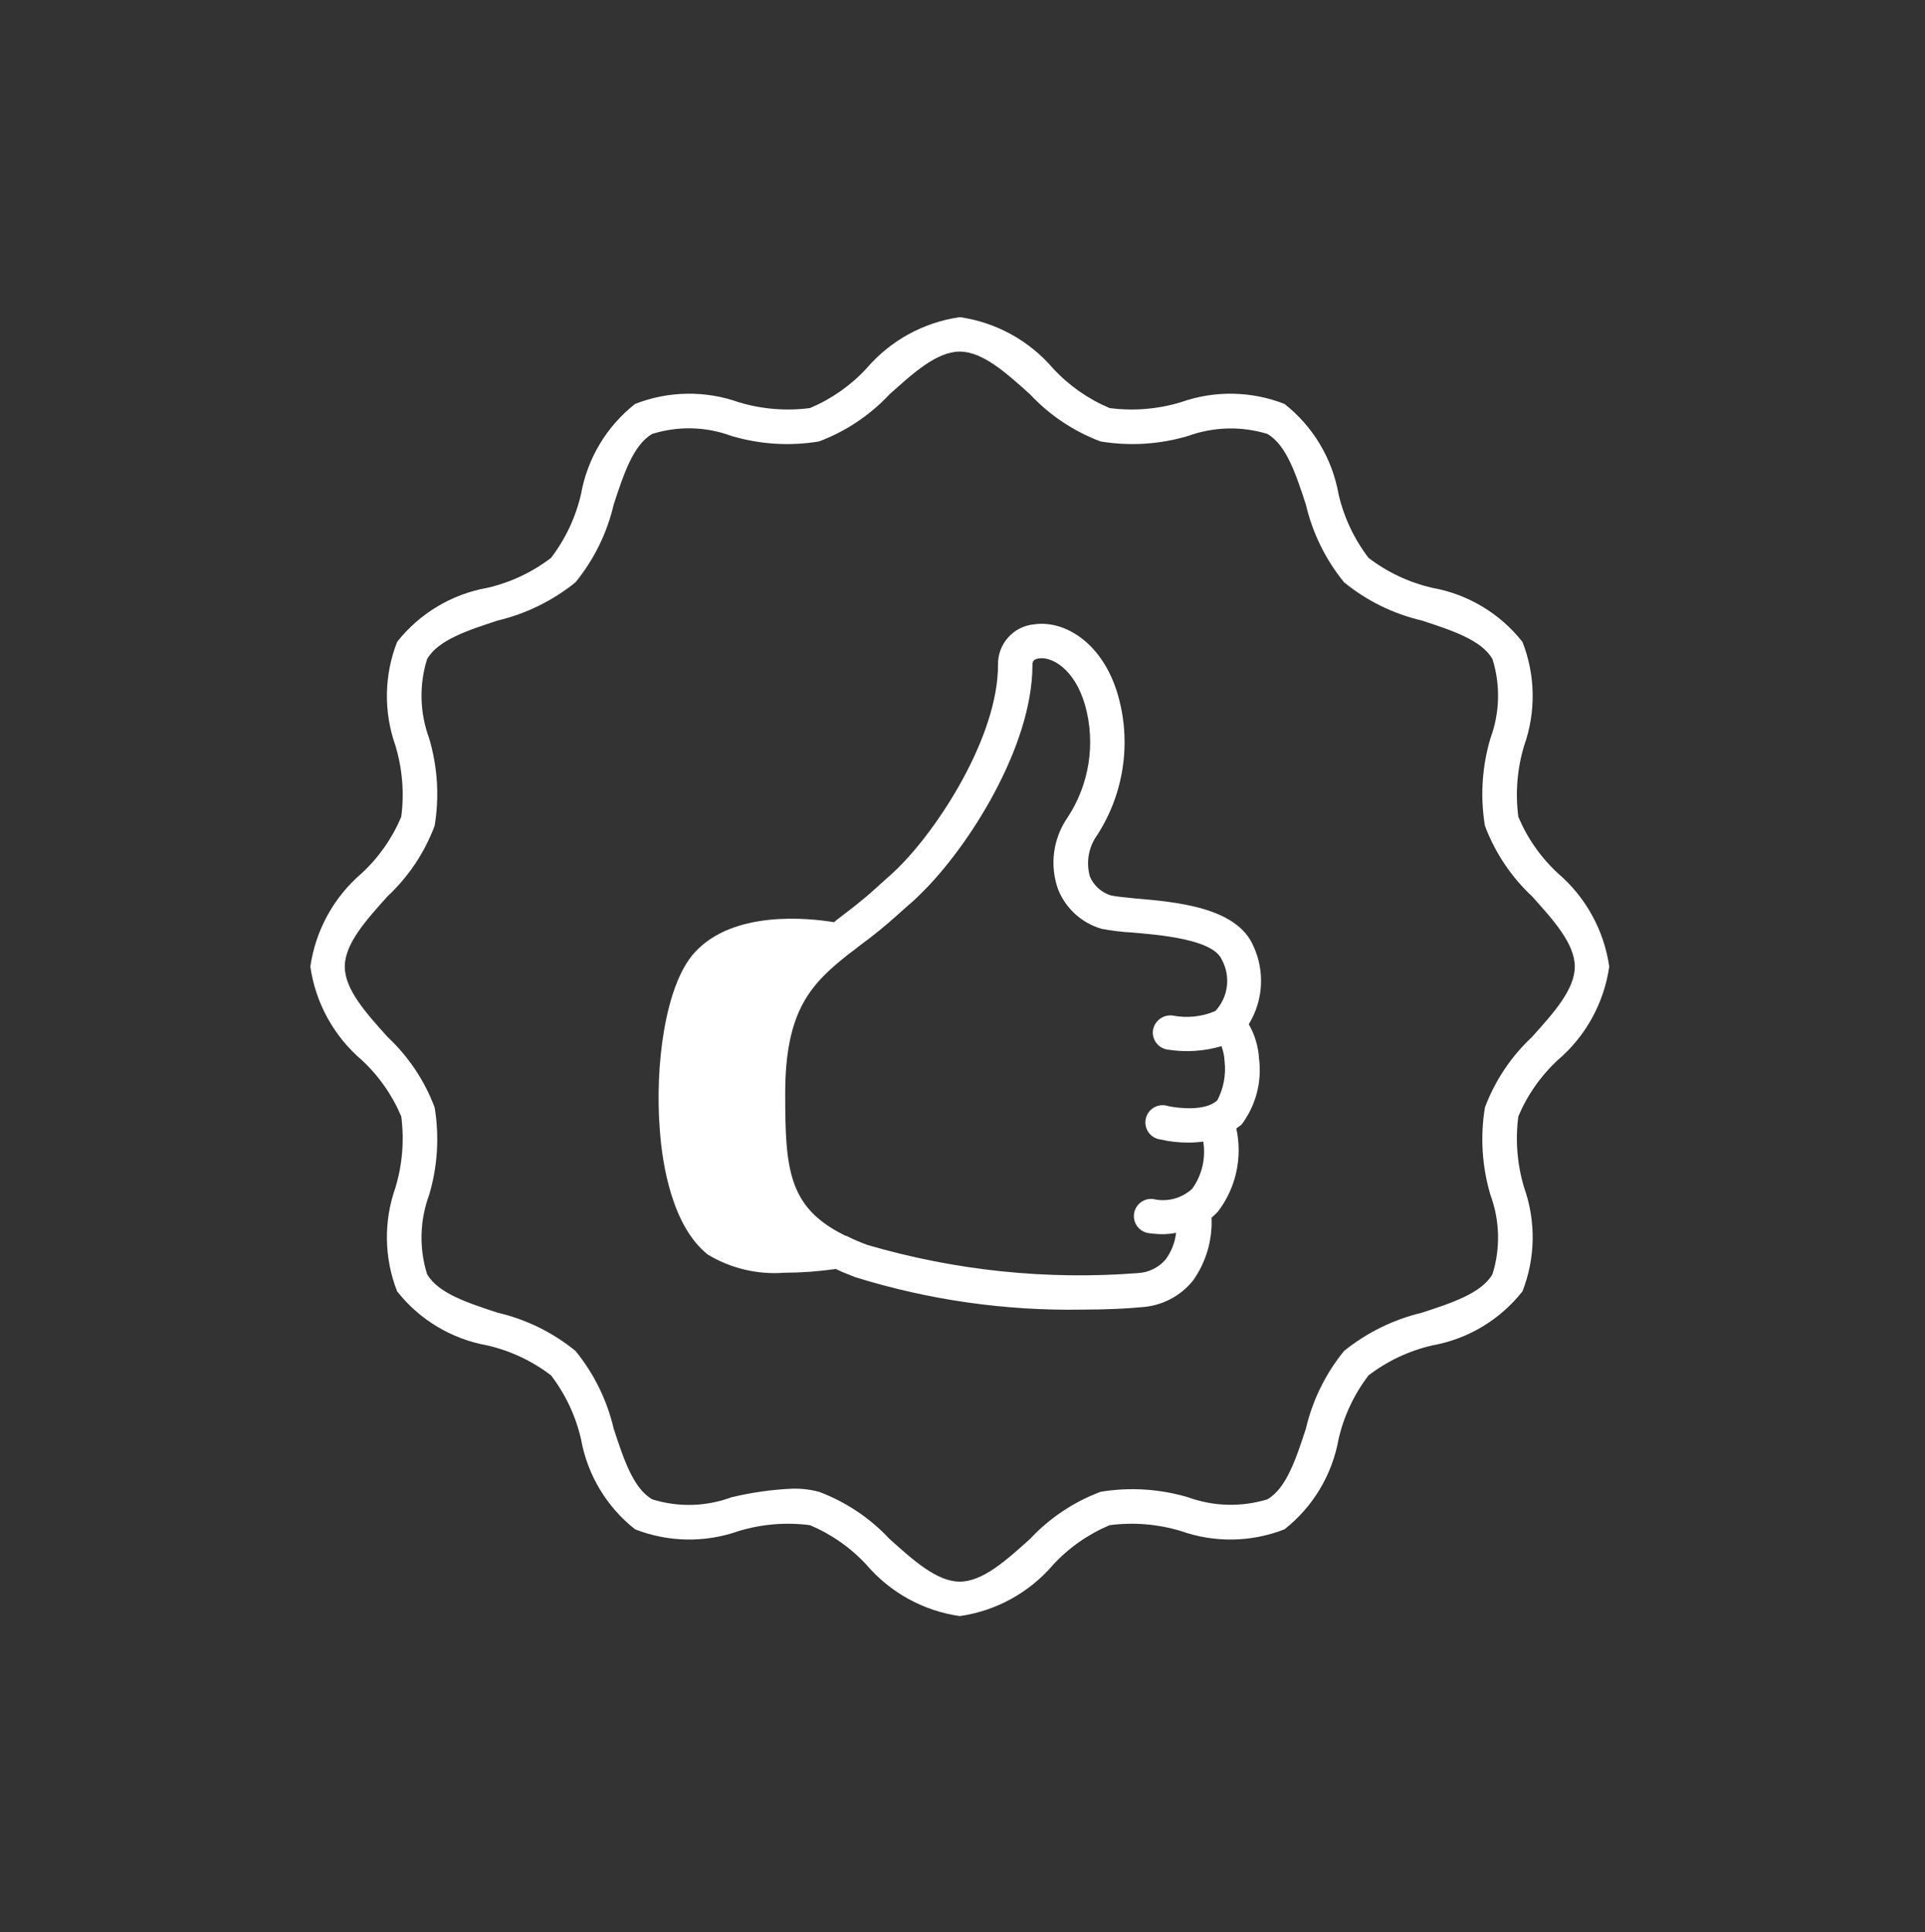<svg width="271" height="272" viewBox="0 0 271 272" fill="none" xmlns="http://www.w3.org/2000/svg">
<rect x="0" y="0" width="271" height="272" fill="#333333" stroke="none"/>
<path d="M175.792 144.172L175.84 144.123C177.843 140.815 178.08 136.732 176.47 133.216C174.143 127.689 165.514 126.962 159.794 126.478C158.388 126.332 156.934 126.188 156.351 126.042H156.353C155.051 125.628 153.991 124.675 153.444 123.423C152.862 121.416 153.237 119.252 154.462 117.558C158.21 111.755 159.287 104.623 157.419 97.973C155.335 90.555 149.906 87.258 145.592 87.89H145.59C142.655 88.162 140.432 90.662 140.5 93.61C140.5 103.693 132.064 116.686 126.345 122.26C125.811 122.794 125.23 123.326 124.551 123.907L123.097 125.215C121.401 126.767 119.654 128.075 118.007 129.336V129.338C117.8 129.484 117.607 129.646 117.426 129.822C113.887 129.241 103.27 128.077 97.792 134.088C93.622 138.644 92.168 150.134 92.895 159.102C93.234 163.95 94.64 172.627 99.633 176.602L99.635 176.604C102.866 178.558 106.629 179.457 110.396 179.171C112.829 179.162 115.259 178.983 117.667 178.639C118.541 179.076 119.461 179.415 120.43 179.803C130.769 183.013 141.553 184.551 152.378 184.359C155.772 184.359 158.681 184.213 160.667 184.02C163.508 183.856 166.149 182.501 167.939 180.287C169.781 177.708 170.703 174.583 170.557 171.416C170.887 171.15 171.193 170.858 171.477 170.543C174.005 167.214 174.944 162.943 174.047 158.86C174.289 158.666 174.532 158.52 174.774 158.326V158.327C176.783 155.667 177.671 152.325 177.246 149.019C177.145 147.313 176.647 145.652 175.792 144.172L175.792 144.172ZM164.399 147.759C166.925 148.16 169.509 147.995 171.963 147.274C172.216 147.959 172.364 148.678 172.398 149.407C172.614 151.294 172.26 153.202 171.38 154.885C169.733 156.485 165.756 156 164.447 155.709C163.798 155.489 163.084 155.555 162.485 155.89C161.886 156.226 161.458 156.8 161.307 157.469C161.154 158.139 161.294 158.84 161.69 159.402C162.084 159.964 162.699 160.33 163.381 160.412C164.684 160.712 166.019 160.858 167.356 160.848C168.038 160.847 168.718 160.798 169.393 160.702C169.776 163.035 169.218 165.424 167.841 167.344C166.368 168.704 164.318 169.249 162.363 168.798C161.039 168.626 159.825 169.558 159.649 170.882C159.477 172.207 160.409 173.421 161.733 173.598C162.423 173.692 163.119 173.741 163.817 173.742C164.403 173.729 164.988 173.664 165.562 173.549V173.598C165.405 174.93 164.903 176.2 164.108 177.282C163.126 178.446 161.702 179.147 160.182 179.22C147.344 180.214 134.434 178.867 122.079 175.245C121.085 174.882 120.115 174.461 119.17 173.986C119.03 173.966 118.899 173.918 118.782 173.84C110.93 169.913 110.541 164.484 110.541 153.916C110.541 142.184 114.226 138.452 119.509 134.282C119.995 133.943 120.478 133.555 120.964 133.167C122.848 131.791 124.659 130.319 126.393 128.756L127.75 127.543C128.446 126.967 129.11 126.352 129.738 125.703C136.234 119.351 145.348 105.196 145.348 93.61C145.348 93.32 145.348 92.786 146.268 92.69C147.964 92.399 151.261 94.047 152.764 99.283V99.281C154.265 104.659 153.363 110.422 150.292 115.086C148.227 118.064 147.739 121.861 148.983 125.266C150.066 127.918 152.296 129.934 155.043 130.744C156.482 131.023 157.942 131.202 159.406 131.277C163.381 131.616 170.798 132.246 172.009 135.106L172.011 135.107C172.629 136.245 172.878 137.547 172.722 138.834C172.566 140.12 172.011 141.325 171.138 142.282L171.089 142.33C169.195 143.14 167.099 143.359 165.078 142.96C163.744 142.794 162.522 143.718 162.314 145.044C162.142 146.369 163.075 147.583 164.398 147.76L164.399 147.759ZM175.792 144.172L175.84 144.123C177.843 140.815 178.08 136.732 176.47 133.216C174.143 127.689 165.514 126.962 159.794 126.478C158.388 126.332 156.934 126.188 156.351 126.042H156.353C155.051 125.628 153.991 124.675 153.444 123.423C152.862 121.416 153.237 119.252 154.462 117.558C158.21 111.755 159.287 104.623 157.419 97.973C155.335 90.555 149.906 87.258 145.592 87.89H145.59C142.655 88.162 140.432 90.662 140.5 93.61C140.5 103.693 132.064 116.686 126.345 122.26C125.811 122.794 125.23 123.326 124.551 123.907L123.097 125.215C121.401 126.767 119.654 128.075 118.007 129.336V129.338C117.8 129.484 117.607 129.646 117.426 129.822C113.887 129.241 103.27 128.077 97.792 134.088C93.622 138.644 92.168 150.134 92.895 159.102C93.234 163.95 94.64 172.627 99.633 176.602L99.635 176.604C102.866 178.558 106.629 179.457 110.396 179.171C112.829 179.162 115.259 178.983 117.667 178.639C118.541 179.076 119.461 179.415 120.43 179.803C130.769 183.013 141.553 184.551 152.378 184.359C155.772 184.359 158.681 184.213 160.667 184.02C163.508 183.856 166.149 182.501 167.939 180.287C169.781 177.708 170.703 174.583 170.557 171.416C170.887 171.15 171.193 170.858 171.477 170.543C174.005 167.214 174.944 162.943 174.047 158.86C174.289 158.666 174.532 158.52 174.774 158.326V158.327C176.783 155.667 177.671 152.325 177.246 149.019C177.145 147.313 176.647 145.652 175.792 144.172L175.792 144.172ZM164.399 147.759C166.925 148.16 169.509 147.995 171.963 147.274C172.216 147.959 172.364 148.678 172.398 149.407C172.614 151.294 172.26 153.202 171.38 154.885C169.733 156.485 165.756 156 164.447 155.709C163.798 155.489 163.084 155.555 162.485 155.89C161.886 156.226 161.458 156.8 161.307 157.469C161.154 158.139 161.294 158.84 161.69 159.402C162.084 159.964 162.699 160.33 163.381 160.412C164.684 160.712 166.019 160.858 167.356 160.848C168.038 160.847 168.718 160.798 169.393 160.702C169.776 163.035 169.218 165.424 167.841 167.344C166.368 168.704 164.318 169.249 162.363 168.798C161.039 168.626 159.825 169.558 159.649 170.882C159.477 172.207 160.409 173.421 161.733 173.598C162.423 173.692 163.119 173.741 163.817 173.742C164.403 173.729 164.988 173.664 165.562 173.549V173.598C165.405 174.93 164.903 176.2 164.108 177.282C163.126 178.446 161.702 179.147 160.182 179.22C147.344 180.214 134.434 178.867 122.079 175.245C121.085 174.882 120.115 174.461 119.17 173.986C119.03 173.966 118.899 173.918 118.782 173.84C110.93 169.913 110.541 164.484 110.541 153.916C110.541 142.184 114.226 138.452 119.509 134.282C119.995 133.943 120.478 133.555 120.964 133.167C122.848 131.791 124.659 130.319 126.393 128.756L127.75 127.543C128.446 126.967 129.11 126.352 129.738 125.703C136.234 119.351 145.348 105.196 145.348 93.61C145.348 93.32 145.348 92.786 146.268 92.69C147.964 92.399 151.261 94.047 152.764 99.283V99.281C154.265 104.659 153.363 110.422 150.292 115.086C148.227 118.064 147.739 121.861 148.983 125.266C150.066 127.918 152.296 129.934 155.043 130.744C156.482 131.023 157.942 131.202 159.406 131.277C163.381 131.616 170.798 132.246 172.009 135.106L172.011 135.107C172.629 136.245 172.878 137.547 172.722 138.834C172.566 140.12 172.011 141.325 171.138 142.282L171.089 142.33C169.195 143.14 167.099 143.359 165.078 142.96C163.744 142.794 162.522 143.718 162.314 145.044C162.142 146.369 163.075 147.583 164.398 147.76L164.399 147.759ZM175.792 144.172L175.84 144.123C177.843 140.815 178.08 136.732 176.47 133.216C174.143 127.689 165.514 126.962 159.794 126.478C158.388 126.332 156.934 126.188 156.351 126.042H156.353C155.051 125.628 153.991 124.675 153.444 123.423C152.862 121.416 153.237 119.252 154.462 117.558C158.21 111.755 159.287 104.623 157.419 97.973C155.335 90.555 149.906 87.258 145.592 87.89H145.59C142.655 88.162 140.432 90.662 140.5 93.61C140.5 103.693 132.064 116.686 126.345 122.26C125.811 122.794 125.23 123.326 124.551 123.907L123.097 125.215C121.401 126.767 119.654 128.075 118.007 129.336V129.338C117.8 129.484 117.607 129.646 117.426 129.822C113.887 129.241 103.27 128.077 97.792 134.088C93.622 138.644 92.168 150.134 92.895 159.102C93.234 163.95 94.64 172.627 99.633 176.602L99.635 176.604C102.866 178.558 106.629 179.457 110.396 179.171C112.829 179.162 115.259 178.983 117.667 178.639C118.541 179.076 119.461 179.415 120.43 179.803C130.769 183.013 141.553 184.551 152.378 184.359C155.772 184.359 158.681 184.213 160.667 184.02C163.508 183.856 166.149 182.501 167.939 180.287C169.781 177.708 170.703 174.583 170.557 171.416C170.887 171.15 171.193 170.858 171.477 170.543C174.005 167.214 174.944 162.943 174.047 158.86C174.289 158.666 174.532 158.52 174.774 158.326V158.327C176.783 155.667 177.671 152.325 177.246 149.019C177.145 147.313 176.647 145.652 175.792 144.172L175.792 144.172ZM164.399 147.759C166.925 148.16 169.509 147.995 171.963 147.274C172.216 147.959 172.364 148.678 172.398 149.407C172.614 151.294 172.26 153.202 171.38 154.885C169.733 156.485 165.756 156 164.447 155.709C163.798 155.489 163.084 155.555 162.485 155.89C161.886 156.226 161.458 156.8 161.307 157.469C161.154 158.139 161.294 158.84 161.69 159.402C162.084 159.964 162.699 160.33 163.381 160.412C164.684 160.712 166.019 160.858 167.356 160.848C168.038 160.847 168.718 160.798 169.393 160.702C169.776 163.035 169.218 165.424 167.841 167.344C166.368 168.704 164.318 169.249 162.363 168.798C161.039 168.626 159.825 169.558 159.649 170.882C159.477 172.207 160.409 173.421 161.733 173.598C162.423 173.692 163.119 173.741 163.817 173.742C164.403 173.729 164.988 173.664 165.562 173.549V173.598C165.405 174.93 164.903 176.2 164.108 177.282C163.126 178.446 161.702 179.147 160.182 179.22C147.344 180.214 134.434 178.867 122.079 175.245C121.085 174.882 120.115 174.461 119.17 173.986C119.03 173.966 118.899 173.918 118.782 173.84C110.93 169.913 110.541 164.484 110.541 153.916C110.541 142.184 114.226 138.452 119.509 134.282C119.995 133.943 120.478 133.555 120.964 133.167C122.848 131.791 124.659 130.319 126.393 128.756L127.75 127.543C128.446 126.967 129.11 126.352 129.738 125.703C136.234 119.351 145.348 105.196 145.348 93.61C145.348 93.32 145.348 92.786 146.268 92.69C147.964 92.399 151.261 94.047 152.764 99.283V99.281C154.265 104.659 153.363 110.422 150.292 115.086C148.227 118.064 147.739 121.861 148.983 125.266C150.066 127.918 152.296 129.934 155.043 130.744C156.482 131.023 157.942 131.202 159.406 131.277C163.381 131.616 170.798 132.246 172.009 135.106L172.011 135.107C172.629 136.245 172.878 137.547 172.722 138.834C172.566 140.12 172.011 141.325 171.138 142.282L171.089 142.33C169.195 143.14 167.099 143.359 165.078 142.96C163.744 142.794 162.522 143.718 162.314 145.044C162.142 146.369 163.075 147.583 164.398 147.76L164.399 147.759ZM175.792 144.172L175.84 144.123C177.843 140.815 178.08 136.732 176.47 133.216C174.143 127.689 165.514 126.962 159.794 126.478C158.388 126.332 156.934 126.188 156.351 126.042H156.353C155.051 125.628 153.991 124.675 153.444 123.423C152.862 121.416 153.237 119.252 154.462 117.558C158.21 111.755 159.287 104.623 157.419 97.973C155.335 90.555 149.906 87.258 145.592 87.89H145.59C142.655 88.162 140.432 90.662 140.5 93.61C140.5 103.693 132.064 116.686 126.345 122.26C125.811 122.794 125.23 123.326 124.551 123.907L123.097 125.215C121.401 126.767 119.654 128.075 118.007 129.336V129.338C117.8 129.484 117.607 129.646 117.426 129.822C113.887 129.241 103.27 128.077 97.792 134.088C93.622 138.644 92.168 150.134 92.895 159.102C93.234 163.95 94.64 172.627 99.633 176.602L99.635 176.604C102.866 178.558 106.629 179.457 110.396 179.171C112.829 179.162 115.259 178.983 117.667 178.639C118.541 179.076 119.461 179.415 120.43 179.803C130.769 183.013 141.553 184.551 152.378 184.359C155.772 184.359 158.681 184.213 160.667 184.02C163.508 183.856 166.149 182.501 167.939 180.287C169.781 177.708 170.703 174.583 170.557 171.416C170.887 171.15 171.193 170.858 171.477 170.543C174.005 167.214 174.944 162.943 174.047 158.86C174.289 158.666 174.532 158.52 174.774 158.326V158.327C176.783 155.667 177.671 152.325 177.246 149.019C177.145 147.313 176.647 145.652 175.792 144.172L175.792 144.172ZM164.399 147.759C166.925 148.16 169.509 147.995 171.963 147.274C172.216 147.959 172.364 148.678 172.398 149.407C172.614 151.294 172.26 153.202 171.38 154.885C169.733 156.485 165.756 156 164.447 155.709C163.798 155.489 163.084 155.555 162.485 155.89C161.886 156.226 161.458 156.8 161.307 157.469C161.154 158.139 161.294 158.84 161.69 159.402C162.084 159.964 162.699 160.33 163.381 160.412C164.684 160.712 166.019 160.858 167.356 160.848C168.038 160.847 168.718 160.798 169.393 160.702C169.776 163.035 169.218 165.424 167.841 167.344C166.368 168.704 164.318 169.249 162.363 168.798C161.039 168.626 159.825 169.558 159.649 170.882C159.477 172.207 160.409 173.421 161.733 173.598C162.423 173.692 163.119 173.741 163.817 173.742C164.403 173.729 164.988 173.664 165.562 173.549V173.598C165.405 174.93 164.903 176.2 164.108 177.282C163.126 178.446 161.702 179.147 160.182 179.22C147.344 180.214 134.434 178.867 122.079 175.245C121.085 174.882 120.115 174.461 119.17 173.986C119.03 173.966 118.899 173.918 118.782 173.84C110.93 169.913 110.541 164.484 110.541 153.916C110.541 142.184 114.226 138.452 119.509 134.282C119.995 133.943 120.478 133.555 120.964 133.167C122.848 131.791 124.659 130.319 126.393 128.756L127.75 127.543C128.446 126.967 129.11 126.352 129.738 125.703C136.234 119.351 145.348 105.196 145.348 93.61C145.348 93.32 145.348 92.786 146.268 92.69C147.964 92.399 151.261 94.047 152.764 99.283V99.281C154.265 104.659 153.363 110.422 150.292 115.086C148.227 118.064 147.739 121.861 148.983 125.266C150.066 127.918 152.296 129.934 155.043 130.744C156.482 131.023 157.942 131.202 159.406 131.277C163.381 131.616 170.798 132.246 172.009 135.106L172.011 135.107C172.629 136.245 172.878 137.547 172.722 138.834C172.566 140.12 172.011 141.325 171.138 142.282L171.089 142.33C169.195 143.14 167.099 143.359 165.078 142.96C163.744 142.794 162.522 143.718 162.314 145.044C162.142 146.369 163.075 147.583 164.398 147.76L164.399 147.759ZM175.792 144.172L175.84 144.123C177.843 140.815 178.08 136.732 176.47 133.216C174.143 127.689 165.514 126.962 159.794 126.478C158.388 126.332 156.934 126.188 156.351 126.042H156.353C155.051 125.628 153.991 124.675 153.444 123.423C152.862 121.416 153.237 119.252 154.462 117.558C158.21 111.755 159.287 104.623 157.419 97.973C155.335 90.555 149.906 87.258 145.592 87.89H145.59C142.655 88.162 140.432 90.662 140.5 93.61C140.5 103.693 132.064 116.686 126.345 122.26C125.811 122.794 125.23 123.326 124.551 123.907L123.097 125.215C121.401 126.767 119.654 128.075 118.007 129.336V129.338C117.8 129.484 117.607 129.646 117.426 129.822C113.887 129.241 103.27 128.077 97.792 134.088C93.622 138.644 92.168 150.134 92.895 159.102C93.234 163.95 94.64 172.627 99.633 176.602L99.635 176.604C102.866 178.558 106.629 179.457 110.396 179.171C112.829 179.162 115.259 178.983 117.667 178.639C118.541 179.076 119.461 179.415 120.43 179.803C130.769 183.013 141.553 184.551 152.378 184.359C155.772 184.359 158.681 184.213 160.667 184.02C163.508 183.856 166.149 182.501 167.939 180.287C169.781 177.708 170.703 174.583 170.557 171.416C170.887 171.15 171.193 170.858 171.477 170.543C174.005 167.214 174.944 162.943 174.047 158.86C174.289 158.666 174.532 158.52 174.774 158.326V158.327C176.783 155.667 177.671 152.325 177.246 149.019C177.145 147.313 176.647 145.652 175.792 144.172L175.792 144.172ZM164.399 147.759C166.925 148.16 169.509 147.995 171.963 147.274C172.216 147.959 172.364 148.678 172.398 149.407C172.614 151.294 172.26 153.202 171.38 154.885C169.733 156.485 165.756 156 164.447 155.709C163.798 155.489 163.084 155.555 162.485 155.89C161.886 156.226 161.458 156.8 161.307 157.469C161.154 158.139 161.294 158.84 161.69 159.402C162.084 159.964 162.699 160.33 163.381 160.412C164.684 160.712 166.019 160.858 167.356 160.848C168.038 160.847 168.718 160.798 169.393 160.702C169.776 163.035 169.218 165.424 167.841 167.344C166.368 168.704 164.318 169.249 162.363 168.798C161.039 168.626 159.825 169.558 159.649 170.882C159.477 172.207 160.409 173.421 161.733 173.598C162.423 173.692 163.119 173.741 163.817 173.742C164.403 173.729 164.988 173.664 165.562 173.549V173.598C165.405 174.93 164.903 176.2 164.108 177.282C163.126 178.446 161.702 179.147 160.182 179.22C147.344 180.214 134.434 178.867 122.079 175.245C121.085 174.882 120.115 174.461 119.17 173.986C119.03 173.966 118.899 173.918 118.782 173.84C110.93 169.913 110.541 164.484 110.541 153.916C110.541 142.184 114.226 138.452 119.509 134.282C119.995 133.943 120.478 133.555 120.964 133.167C122.848 131.791 124.659 130.319 126.393 128.756L127.75 127.543C128.446 126.967 129.11 126.352 129.738 125.703C136.234 119.351 145.348 105.196 145.348 93.61C145.348 93.32 145.348 92.786 146.268 92.69C147.964 92.399 151.261 94.047 152.764 99.283V99.281C154.265 104.659 153.363 110.422 150.292 115.086C148.227 118.064 147.739 121.861 148.983 125.266C150.066 127.918 152.296 129.934 155.043 130.744C156.482 131.023 157.942 131.202 159.406 131.277C163.381 131.616 170.798 132.246 172.009 135.106L172.011 135.107C172.629 136.245 172.878 137.547 172.722 138.834C172.566 140.12 172.011 141.325 171.138 142.282L171.089 142.33C169.195 143.14 167.099 143.359 165.078 142.96C163.744 142.794 162.522 143.718 162.314 145.044C162.142 146.369 163.075 147.583 164.398 147.76L164.399 147.759ZM219.323 149.214C223.247 145.857 225.815 141.187 226.547 136.076C225.815 130.965 223.247 126.295 219.323 122.938C216.92 120.716 215.02 118.006 213.749 114.988C213.309 111.623 213.59 108.202 214.572 104.954C216.248 100.219 216.162 95.039 214.33 90.362C211.173 86.355 206.652 83.646 201.629 82.752C198.373 82.002 195.315 80.564 192.661 78.533C190.631 75.879 189.193 72.822 188.443 69.566C187.549 64.542 184.84 60.021 180.832 56.865C176.156 55.032 170.975 54.946 166.24 56.623C162.992 57.605 159.571 57.886 156.206 57.446C153.189 56.175 150.478 54.274 148.256 51.872C144.899 47.947 140.23 45.379 135.119 44.647C130.007 45.379 125.338 47.947 121.981 51.872C119.759 54.274 117.048 56.175 114.031 57.446C110.666 57.886 107.245 57.605 103.997 56.623C99.262 54.946 94.081 55.032 89.405 56.865C85.397 60.022 82.688 64.542 81.794 69.566C81.044 72.821 79.606 75.879 77.576 78.533C74.922 80.564 71.864 82.002 68.608 82.752C63.584 83.646 59.064 86.355 55.907 90.362C54.075 95.039 53.989 100.22 55.665 104.954C56.647 108.202 56.928 111.624 56.488 114.988C55.217 118.006 53.317 120.716 50.914 122.938C46.99 126.295 44.422 130.965 43.69 136.076C44.422 141.187 46.99 145.857 50.914 149.214C53.317 151.436 55.217 154.146 56.488 157.164C56.928 160.528 56.647 163.95 55.665 167.198C53.989 171.933 54.075 177.113 55.907 181.79C59.064 185.797 63.585 188.506 68.608 189.4C71.864 190.15 74.922 191.588 77.576 193.619C79.606 196.272 81.044 199.33 81.794 202.586C82.689 207.61 85.398 212.131 89.405 215.287C94.081 217.12 99.262 217.206 103.997 215.529C107.245 214.547 110.666 214.266 114.031 214.706C117.048 215.977 119.759 217.878 121.981 220.28C125.338 224.205 130.007 226.773 135.119 227.505C140.23 226.773 144.9 224.205 148.256 220.28C150.478 217.878 153.189 215.977 156.206 214.706C159.571 214.266 162.993 214.547 166.24 215.529C170.975 217.206 176.156 217.12 180.832 215.287C184.84 212.13 187.549 207.61 188.443 202.586C189.193 199.33 190.631 196.273 192.661 193.619C195.315 191.588 198.373 190.15 201.629 189.4C206.653 188.506 211.173 185.797 214.33 181.79C216.162 177.113 216.248 171.932 214.572 167.198C213.59 163.95 213.309 160.528 213.749 157.164C215.02 154.146 216.92 151.436 219.323 149.214ZM209.045 155.904L209.047 155.903C208.37 160.014 208.634 164.224 209.823 168.217C211.147 171.8 211.249 175.72 210.113 179.367C208.561 182.082 204.296 183.439 200.175 184.796C196.167 185.75 192.424 187.589 189.219 190.177C186.614 193.371 184.773 197.119 183.838 201.133C182.481 205.254 181.122 209.519 178.409 211.071C174.758 212.183 170.847 212.081 167.26 210.78C163.265 209.594 159.056 209.329 154.945 210.005C151.164 211.422 147.764 213.696 145.008 216.645C141.711 219.602 138.366 222.655 135.118 222.655C131.87 222.655 128.525 219.6 125.228 216.645C122.472 213.695 119.072 211.422 115.291 210.005C114.072 209.683 112.816 209.537 111.558 209.568C108.666 209.693 105.791 210.099 102.977 210.78C99.395 212.105 95.475 212.207 91.828 211.071C89.112 209.519 87.755 205.254 86.398 201.133C85.463 197.119 83.623 193.371 81.018 190.177C77.823 187.571 74.076 185.731 70.062 184.796C65.941 183.439 61.675 182.08 60.123 179.367C58.987 175.72 59.089 171.8 60.414 168.217C61.602 164.225 61.867 160.014 61.19 155.903C59.773 152.122 57.499 148.722 54.55 145.966C51.592 142.669 48.539 139.324 48.539 136.076C48.539 132.828 51.594 129.483 54.55 126.186C57.499 123.43 59.773 120.03 61.19 116.249C61.867 112.138 61.602 107.928 60.414 103.935C59.089 100.352 58.987 96.432 60.123 92.785C61.675 90.07 65.941 88.713 70.062 87.356C74.069 86.402 77.812 84.563 81.018 81.975C83.623 78.781 85.463 75.033 86.398 71.019C87.755 66.898 89.114 62.633 91.828 61.081C95.475 59.945 99.395 60.047 102.977 61.371C106.97 62.56 111.18 62.824 115.292 62.147C119.072 60.73 122.472 58.456 125.229 55.507C128.525 52.55 131.87 49.497 135.118 49.497C138.366 49.497 141.711 52.551 145.008 55.507C147.764 58.457 151.165 60.73 154.945 62.147C159.056 62.824 163.267 62.56 167.26 61.371C170.847 60.071 174.759 59.969 178.409 61.081C181.125 62.633 182.482 66.898 183.838 71.019C184.773 75.033 186.614 78.781 189.219 81.975C192.413 84.581 196.161 86.421 200.175 87.356C204.296 88.713 208.562 90.072 210.113 92.785C211.25 96.432 211.147 100.352 209.823 103.935C208.635 107.927 208.37 112.138 209.047 116.249C210.464 120.03 212.738 123.43 215.687 126.186C218.644 129.483 221.698 132.828 221.698 136.076C221.698 139.324 218.643 142.669 215.687 145.966C212.738 148.722 210.464 152.122 209.047 155.903L209.045 155.904ZM176.469 133.216C174.141 127.689 165.513 126.962 159.793 126.478C158.387 126.332 156.933 126.188 156.35 126.042H156.352C155.05 125.628 153.99 124.675 153.443 123.423C152.86 121.416 153.235 119.252 154.461 117.558C158.209 111.755 159.286 104.623 157.418 97.973C155.334 90.555 149.905 87.258 145.59 87.89H145.589C142.654 88.162 140.43 90.662 140.499 93.61C140.499 103.693 132.063 116.686 126.343 122.26C125.809 122.794 125.228 123.326 124.55 123.907L123.096 125.215C121.399 126.767 119.653 128.075 118.005 129.336V129.338C117.799 129.484 117.606 129.646 117.424 129.822C113.886 129.241 103.269 128.077 97.791 134.088C93.621 138.644 92.167 150.134 92.894 159.102C93.233 163.95 94.639 172.627 99.632 176.602L99.633 176.604C102.865 178.558 106.627 179.457 110.395 179.171C112.828 179.162 115.257 178.983 117.666 178.639C118.539 179.076 119.46 179.415 120.429 179.803C130.768 183.013 141.552 184.551 152.377 184.359C155.771 184.359 158.68 184.213 160.666 184.02C163.507 183.856 166.147 182.501 167.938 180.287C169.78 177.708 170.702 174.583 170.556 171.416C170.885 171.15 171.192 170.858 171.476 170.543C174.003 167.214 174.943 162.943 174.046 158.86C174.288 158.666 174.531 158.52 174.773 158.326V158.327C176.782 155.667 177.67 152.325 177.245 149.019C177.144 147.313 176.646 145.652 175.791 144.172L175.839 144.123C177.842 140.815 178.079 136.732 176.469 133.216L176.469 133.216ZM164.398 147.759C166.923 148.16 169.507 147.995 171.961 147.274C172.215 147.959 172.362 148.678 172.396 149.407C172.612 151.294 172.258 153.202 171.379 154.885C169.731 156.485 165.755 156 164.446 155.709C163.797 155.489 163.083 155.555 162.484 155.89C161.885 156.226 161.456 156.8 161.305 157.469C161.153 158.139 161.292 158.84 161.688 159.402C162.083 159.964 162.698 160.33 163.38 160.412C164.683 160.712 166.017 160.858 167.355 160.848C168.037 160.847 168.717 160.798 169.392 160.702C169.775 163.035 169.217 165.424 167.84 167.344C166.366 168.704 164.316 169.249 162.362 168.798C161.037 168.626 159.823 169.558 159.648 170.882C159.476 172.207 160.408 173.421 161.732 173.598C162.422 173.692 163.118 173.741 163.816 173.742C164.402 173.729 164.986 173.664 165.561 173.549V173.598C165.404 174.93 164.902 176.2 164.107 177.282C163.125 178.446 161.701 179.147 160.18 179.22C147.343 180.214 134.433 178.867 122.077 175.245C121.084 174.882 120.113 174.461 119.169 173.986C119.029 173.966 118.898 173.918 118.781 173.84C110.928 169.913 110.54 164.484 110.54 153.916C110.54 142.184 114.225 138.452 119.508 134.282C119.993 133.943 120.477 133.555 120.962 133.167C122.847 131.791 124.658 130.319 126.392 128.756L127.748 127.543C128.445 126.967 129.109 126.352 129.737 125.703C136.233 119.351 145.346 105.196 145.346 93.61C145.346 93.32 145.346 92.786 146.267 92.69C147.963 92.399 151.26 94.047 152.762 99.283V99.281C154.264 104.659 153.361 110.422 150.29 115.086C148.226 118.064 147.737 121.861 148.982 125.266C150.065 127.918 152.295 129.934 155.041 130.744C156.481 131.023 157.94 131.202 159.404 131.277C163.379 131.616 170.797 132.246 172.008 135.106L172.01 135.107C172.628 136.245 172.876 137.547 172.721 138.834C172.565 140.12 172.01 141.325 171.136 142.282L171.088 142.33C169.193 143.14 167.098 143.359 165.077 142.96C163.743 142.794 162.521 143.718 162.313 145.044C162.141 146.369 163.074 147.583 164.397 147.76L164.398 147.759ZM175.79 144.172L175.839 144.123C177.842 140.815 178.079 136.732 176.469 133.216C174.141 127.689 165.513 126.962 159.793 126.478C158.387 126.332 156.933 126.188 156.35 126.042H156.352C155.05 125.628 153.99 124.675 153.443 123.423C152.86 121.416 153.235 119.252 154.461 117.558C158.209 111.755 159.286 104.623 157.418 97.973C155.334 90.555 149.905 87.258 145.59 87.89H145.589C142.654 88.162 140.43 90.662 140.499 93.61C140.499 103.693 132.063 116.686 126.343 122.26C125.809 122.794 125.228 123.326 124.55 123.907L123.095 125.215C121.399 126.767 119.653 128.075 118.005 129.336V129.338C117.799 129.484 117.606 129.646 117.424 129.822C113.886 129.241 103.269 128.077 97.791 134.088C93.621 138.644 92.167 150.134 92.894 159.102C93.233 163.95 94.639 172.627 99.632 176.602L99.633 176.604C102.865 178.558 106.627 179.457 110.394 179.171C112.828 179.162 115.257 178.983 117.666 178.639C118.539 179.076 119.46 179.415 120.429 179.803C130.768 183.013 141.552 184.551 152.377 184.359C155.771 184.359 158.679 184.213 160.666 184.02C163.507 183.856 166.147 182.501 167.938 180.287C169.78 177.708 170.702 174.583 170.556 171.416C170.885 171.15 171.192 170.858 171.476 170.543C174.003 167.214 174.943 162.943 174.046 158.86C174.287 158.666 174.531 158.52 174.773 158.326V158.327C176.782 155.667 177.67 152.325 177.245 149.019C177.144 147.313 176.646 145.652 175.79 144.172L175.79 144.172ZM164.398 147.759C166.923 148.16 169.507 147.995 171.961 147.274C172.215 147.959 172.362 148.678 172.396 149.407C172.612 151.294 172.258 153.202 171.379 154.885C169.731 156.485 165.755 156 164.446 155.709C163.797 155.489 163.083 155.555 162.484 155.89C161.885 156.226 161.456 156.8 161.305 157.469C161.153 158.139 161.292 158.84 161.688 159.402C162.083 159.964 162.698 160.33 163.38 160.412C164.683 160.712 166.017 160.858 167.355 160.848C168.037 160.847 168.717 160.798 169.392 160.702C169.775 163.035 169.217 165.424 167.84 167.344C166.366 168.704 164.316 169.249 162.362 168.798C161.037 168.626 159.823 169.558 159.648 170.882C159.476 172.207 160.408 173.421 161.732 173.598C162.422 173.692 163.118 173.741 163.816 173.742C164.402 173.729 164.986 173.664 165.561 173.549V173.598C165.404 174.93 164.902 176.2 164.107 177.282C163.125 178.446 161.701 179.147 160.18 179.22C147.343 180.214 134.433 178.867 122.077 175.245C121.084 174.882 120.113 174.461 119.169 173.986C119.029 173.966 118.898 173.918 118.781 173.84C110.928 169.913 110.54 164.484 110.54 153.916C110.54 142.184 114.225 138.452 119.508 134.282C119.993 133.943 120.477 133.555 120.962 133.167C122.847 131.791 124.658 130.319 126.392 128.756L127.748 127.543C128.445 126.967 129.109 126.352 129.737 125.703C136.233 119.351 145.346 105.196 145.346 93.61C145.346 93.32 145.346 92.786 146.267 92.69C147.963 92.399 151.26 94.047 152.762 99.283V99.281C154.264 104.659 153.361 110.422 150.29 115.086C148.226 118.064 147.737 121.861 148.982 125.266C150.065 127.918 152.295 129.934 155.041 130.744C156.481 131.023 157.94 131.202 159.404 131.277C163.379 131.616 170.797 132.246 172.008 135.106L172.01 135.107C172.628 136.245 172.876 137.547 172.721 138.834C172.565 140.12 172.01 141.325 171.136 142.282L171.088 142.33C169.193 143.14 167.098 143.359 165.077 142.96C163.743 142.794 162.521 143.718 162.313 145.044C162.141 146.369 163.074 147.583 164.397 147.76L164.398 147.759ZM175.79 144.172L175.839 144.123C177.842 140.815 178.079 136.732 176.469 133.216C174.141 127.689 165.513 126.962 159.793 126.478C158.387 126.332 156.933 126.188 156.35 126.042H156.352C155.05 125.628 153.99 124.675 153.443 123.423C152.86 121.416 153.235 119.252 154.461 117.558C158.209 111.755 159.286 104.623 157.418 97.973C155.334 90.555 149.905 87.258 145.59 87.89H145.589C142.654 88.162 140.43 90.662 140.499 93.61C140.499 103.693 132.063 116.686 126.343 122.26C125.809 122.794 125.228 123.326 124.55 123.907L123.095 125.215C121.399 126.767 119.653 128.075 118.005 129.336V129.338C117.799 129.484 117.606 129.646 117.424 129.822C113.886 129.241 103.269 128.077 97.791 134.088C93.621 138.644 92.167 150.134 92.894 159.102C93.233 163.95 94.639 172.627 99.632 176.602L99.633 176.604C102.865 178.558 106.627 179.457 110.394 179.171C112.828 179.162 115.257 178.983 117.666 178.639C118.539 179.076 119.46 179.415 120.429 179.803C130.768 183.013 141.552 184.551 152.377 184.359C155.771 184.359 158.679 184.213 160.666 184.02C163.507 183.856 166.147 182.501 167.938 180.287C169.78 177.708 170.702 174.583 170.556 171.416C170.885 171.15 171.192 170.858 171.476 170.543C174.003 167.214 174.943 162.943 174.046 158.86C174.287 158.666 174.531 158.52 174.773 158.326V158.327C176.782 155.667 177.67 152.325 177.245 149.019C177.144 147.313 176.646 145.652 175.79 144.172L175.79 144.172ZM164.398 147.759C166.923 148.16 169.507 147.995 171.961 147.274C172.215 147.959 172.362 148.678 172.396 149.407C172.612 151.294 172.258 153.202 171.379 154.885C169.731 156.485 165.755 156 164.446 155.709C163.797 155.489 163.083 155.555 162.484 155.89C161.885 156.226 161.456 156.8 161.305 157.469C161.153 158.139 161.292 158.84 161.688 159.402C162.083 159.964 162.698 160.33 163.38 160.412C164.683 160.712 166.017 160.858 167.355 160.848C168.037 160.847 168.717 160.798 169.392 160.702C169.775 163.035 169.217 165.424 167.84 167.344C166.366 168.704 164.316 169.249 162.362 168.798C161.037 168.626 159.823 169.558 159.648 170.882C159.476 172.207 160.408 173.421 161.732 173.598C162.422 173.692 163.118 173.741 163.816 173.742C164.402 173.729 164.986 173.664 165.561 173.549V173.598C165.404 174.93 164.902 176.2 164.107 177.282C163.125 178.446 161.701 179.147 160.18 179.22C147.343 180.214 134.433 178.867 122.077 175.245C121.084 174.882 120.113 174.461 119.169 173.986C119.029 173.966 118.898 173.918 118.781 173.84C110.928 169.913 110.54 164.484 110.54 153.916C110.54 142.184 114.225 138.452 119.508 134.282C119.993 133.943 120.477 133.555 120.962 133.167C122.847 131.791 124.658 130.319 126.392 128.756L127.748 127.543C128.445 126.967 129.109 126.352 129.737 125.703C136.233 119.351 145.346 105.196 145.346 93.61C145.346 93.32 145.346 92.786 146.267 92.69C147.963 92.399 151.26 94.047 152.762 99.283V99.281C154.264 104.659 153.361 110.422 150.29 115.086C148.226 118.064 147.737 121.861 148.982 125.266C150.065 127.918 152.295 129.934 155.041 130.744C156.481 131.023 157.94 131.202 159.404 131.277C163.379 131.616 170.797 132.246 172.008 135.106L172.01 135.107C172.628 136.245 172.876 137.547 172.721 138.834C172.565 140.12 172.01 141.325 171.136 142.282L171.088 142.33C169.193 143.14 167.098 143.359 165.077 142.96C163.743 142.794 162.521 143.718 162.313 145.044C162.141 146.369 163.074 147.583 164.397 147.76L164.398 147.759ZM175.79 144.172L175.839 144.123C177.842 140.815 178.079 136.732 176.469 133.216C174.141 127.689 165.513 126.962 159.793 126.478C158.387 126.332 156.933 126.188 156.35 126.042H156.352C155.05 125.628 153.99 124.675 153.443 123.423C152.86 121.416 153.235 119.252 154.461 117.558C158.209 111.755 159.286 104.623 157.418 97.973C155.334 90.555 149.905 87.258 145.59 87.89H145.589C142.654 88.162 140.43 90.662 140.499 93.61C140.499 103.693 132.063 116.686 126.343 122.26C125.809 122.794 125.228 123.326 124.55 123.907L123.095 125.215C121.399 126.767 119.653 128.075 118.005 129.336V129.338C117.799 129.484 117.606 129.646 117.424 129.822C113.886 129.241 103.269 128.077 97.791 134.088C93.621 138.644 92.167 150.134 92.894 159.102C93.233 163.95 94.639 172.627 99.632 176.602L99.633 176.604C102.865 178.558 106.627 179.457 110.394 179.171C112.828 179.162 115.257 178.983 117.666 178.639C118.539 179.076 119.46 179.415 120.429 179.803C130.768 183.013 141.552 184.551 152.377 184.359C155.771 184.359 158.679 184.213 160.666 184.02C163.507 183.856 166.147 182.501 167.938 180.287C169.78 177.708 170.702 174.583 170.556 171.416C170.885 171.15 171.192 170.858 171.476 170.543C174.003 167.214 174.943 162.943 174.046 158.86C174.287 158.666 174.531 158.52 174.773 158.326V158.327C176.782 155.667 177.67 152.325 177.245 149.019C177.144 147.313 176.646 145.652 175.79 144.172L175.79 144.172ZM164.398 147.759C166.923 148.16 169.507 147.995 171.961 147.274C172.215 147.959 172.362 148.678 172.396 149.407C172.612 151.294 172.258 153.202 171.379 154.885C169.731 156.485 165.755 156 164.446 155.709C163.797 155.489 163.083 155.555 162.484 155.89C161.885 156.226 161.456 156.8 161.305 157.469C161.153 158.139 161.292 158.84 161.688 159.402C162.083 159.964 162.698 160.33 163.38 160.412C164.683 160.712 166.017 160.858 167.355 160.848C168.037 160.847 168.717 160.798 169.392 160.702C169.775 163.035 169.217 165.424 167.84 167.344C166.366 168.704 164.316 169.249 162.362 168.798C161.037 168.626 159.823 169.558 159.648 170.882C159.476 172.207 160.408 173.421 161.732 173.598C162.422 173.692 163.118 173.741 163.816 173.742C164.402 173.729 164.986 173.664 165.561 173.549V173.598C165.404 174.93 164.902 176.2 164.107 177.282C163.125 178.446 161.701 179.147 160.18 179.22C147.343 180.214 134.433 178.867 122.077 175.245C121.084 174.882 120.113 174.461 119.169 173.986C119.029 173.966 118.898 173.918 118.781 173.84C110.928 169.913 110.54 164.484 110.54 153.916C110.54 142.184 114.225 138.452 119.508 134.282C119.993 133.943 120.477 133.555 120.962 133.167C122.847 131.791 124.658 130.319 126.392 128.756L127.748 127.543C128.445 126.967 129.109 126.352 129.737 125.703C136.233 119.351 145.346 105.196 145.346 93.61C145.346 93.32 145.346 92.786 146.267 92.69C147.963 92.399 151.26 94.047 152.762 99.283V99.281C154.264 104.659 153.361 110.422 150.29 115.086C148.226 118.064 147.737 121.861 148.982 125.266C150.065 127.918 152.295 129.934 155.041 130.744C156.481 131.023 157.94 131.202 159.404 131.277C163.379 131.616 170.797 132.246 172.008 135.106L172.01 135.107C172.628 136.245 172.876 137.547 172.721 138.834C172.565 140.12 172.01 141.325 171.136 142.282L171.088 142.33C169.193 143.14 167.098 143.359 165.077 142.96C163.743 142.794 162.521 143.718 162.313 145.044C162.141 146.369 163.074 147.583 164.397 147.76L164.398 147.759ZM175.79 144.172L175.839 144.123C177.842 140.815 178.079 136.732 176.469 133.216C174.141 127.689 165.513 126.962 159.793 126.478C158.387 126.332 156.933 126.188 156.35 126.042H156.352C155.05 125.628 153.99 124.675 153.443 123.423C152.86 121.416 153.235 119.252 154.461 117.558C158.209 111.755 159.286 104.623 157.418 97.973C155.334 90.555 149.905 87.258 145.59 87.89H145.589C142.654 88.162 140.43 90.662 140.499 93.61C140.499 103.693 132.063 116.686 126.343 122.26C125.809 122.794 125.228 123.326 124.55 123.907L123.095 125.215C121.399 126.767 119.653 128.075 118.005 129.336V129.338C117.799 129.484 117.606 129.646 117.424 129.822C113.886 129.241 103.269 128.077 97.791 134.088C93.621 138.644 92.167 150.134 92.894 159.102C93.233 163.95 94.639 172.627 99.632 176.602L99.633 176.604C102.865 178.558 106.627 179.457 110.394 179.171C112.828 179.162 115.257 178.983 117.666 178.639C118.539 179.076 119.46 179.415 120.429 179.803C130.768 183.013 141.552 184.551 152.377 184.359C155.771 184.359 158.679 184.213 160.666 184.02C163.507 183.856 166.147 182.501 167.938 180.287C169.78 177.708 170.702 174.583 170.556 171.416C170.885 171.15 171.192 170.858 171.476 170.543C174.003 167.214 174.943 162.943 174.046 158.86C174.287 158.666 174.531 158.52 174.773 158.326V158.327C176.782 155.667 177.67 152.325 177.245 149.019C177.144 147.313 176.646 145.652 175.79 144.172L175.79 144.172ZM164.398 147.759C166.923 148.16 169.507 147.995 171.961 147.274C172.215 147.959 172.362 148.678 172.396 149.407C172.612 151.294 172.258 153.202 171.379 154.885C169.731 156.485 165.755 156 164.446 155.709C163.797 155.489 163.083 155.555 162.484 155.89C161.885 156.226 161.456 156.8 161.305 157.469C161.153 158.139 161.292 158.84 161.688 159.402C162.083 159.964 162.698 160.33 163.38 160.412C164.683 160.712 166.017 160.858 167.355 160.848C168.037 160.847 168.717 160.798 169.392 160.702C169.775 163.035 169.217 165.424 167.84 167.344C166.366 168.704 164.316 169.249 162.362 168.798C161.037 168.626 159.823 169.558 159.648 170.882C159.476 172.207 160.408 173.421 161.732 173.598C162.422 173.692 163.118 173.741 163.816 173.742C164.402 173.729 164.986 173.664 165.561 173.549V173.598C165.404 174.93 164.902 176.2 164.107 177.282C163.125 178.446 161.701 179.147 160.18 179.22C147.343 180.214 134.433 178.867 122.077 175.245C121.084 174.882 120.113 174.461 119.169 173.986C119.029 173.966 118.898 173.918 118.781 173.84C110.928 169.913 110.54 164.484 110.54 153.916C110.54 142.184 114.225 138.452 119.508 134.282C119.993 133.943 120.477 133.555 120.962 133.167C122.847 131.791 124.658 130.319 126.392 128.756L127.748 127.543C128.445 126.967 129.109 126.352 129.737 125.703C136.233 119.351 145.346 105.196 145.346 93.61C145.346 93.32 145.346 92.786 146.267 92.69C147.963 92.399 151.26 94.047 152.762 99.283V99.281C154.264 104.659 153.361 110.422 150.29 115.086C148.226 118.064 147.737 121.861 148.982 125.266C150.065 127.918 152.295 129.934 155.041 130.744C156.481 131.023 157.94 131.202 159.404 131.277C163.379 131.616 170.797 132.246 172.008 135.106L172.01 135.107C172.628 136.245 172.876 137.547 172.721 138.834C172.565 140.12 172.01 141.325 171.136 142.282L171.088 142.33C169.193 143.14 167.098 143.359 165.077 142.96C163.743 142.794 162.521 143.718 162.313 145.044C162.141 146.369 163.074 147.583 164.397 147.76L164.398 147.759ZM175.79 144.172L175.839 144.123C177.842 140.815 178.079 136.732 176.469 133.216C174.141 127.689 165.513 126.962 159.793 126.478C158.387 126.332 156.933 126.188 156.35 126.042H156.352C155.05 125.628 153.99 124.675 153.443 123.423C152.86 121.416 153.235 119.252 154.461 117.558C158.209 111.755 159.286 104.623 157.418 97.973C155.334 90.555 149.905 87.258 145.59 87.89H145.589C142.654 88.162 140.43 90.662 140.499 93.61C140.499 103.693 132.063 116.686 126.343 122.26C125.809 122.794 125.228 123.326 124.55 123.907L123.095 125.215C121.399 126.767 119.653 128.075 118.005 129.336V129.338C117.799 129.484 117.606 129.646 117.424 129.822C113.886 129.241 103.269 128.077 97.791 134.088C93.621 138.644 92.167 150.134 92.894 159.102C93.233 163.95 94.639 172.627 99.632 176.602L99.633 176.604C102.865 178.558 106.627 179.457 110.394 179.171C112.828 179.162 115.257 178.983 117.666 178.639C118.539 179.076 119.46 179.415 120.429 179.803C130.768 183.013 141.552 184.551 152.377 184.359C155.771 184.359 158.679 184.213 160.666 184.02C163.507 183.856 166.147 182.501 167.938 180.287C169.78 177.708 170.702 174.583 170.556 171.416C170.885 171.15 171.192 170.858 171.476 170.543C174.003 167.214 174.943 162.943 174.046 158.86C174.287 158.666 174.531 158.52 174.773 158.326V158.327C176.782 155.667 177.67 152.325 177.245 149.019C177.144 147.313 176.646 145.652 175.79 144.172L175.79 144.172ZM164.398 147.759C166.923 148.16 169.507 147.995 171.961 147.274C172.215 147.959 172.362 148.678 172.396 149.407C172.612 151.294 172.258 153.202 171.379 154.885C169.731 156.485 165.755 156 164.446 155.709C163.797 155.489 163.083 155.555 162.484 155.89C161.885 156.226 161.456 156.8 161.305 157.469C161.153 158.139 161.292 158.84 161.688 159.402C162.083 159.964 162.698 160.33 163.38 160.412C164.683 160.712 166.017 160.858 167.355 160.848C168.037 160.847 168.717 160.798 169.392 160.702C169.775 163.035 169.217 165.424 167.84 167.344C166.366 168.704 164.316 169.249 162.362 168.798C161.037 168.626 159.823 169.558 159.648 170.882C159.476 172.207 160.408 173.421 161.732 173.598C162.422 173.692 163.118 173.741 163.816 173.742C164.402 173.729 164.986 173.664 165.561 173.549V173.598C165.404 174.93 164.902 176.2 164.107 177.282C163.125 178.446 161.701 179.147 160.18 179.22C147.343 180.214 134.433 178.867 122.077 175.245C121.084 174.882 120.113 174.461 119.169 173.986C119.029 173.966 118.898 173.918 118.781 173.84C110.928 169.913 110.54 164.484 110.54 153.916C110.54 142.184 114.225 138.452 119.508 134.282C119.993 133.943 120.477 133.555 120.962 133.167C122.847 131.791 124.658 130.319 126.392 128.756L127.748 127.543C128.445 126.967 129.109 126.352 129.737 125.703C136.233 119.351 145.346 105.196 145.346 93.61C145.346 93.32 145.346 92.786 146.267 92.69C147.963 92.399 151.26 94.047 152.762 99.283V99.281C154.264 104.659 153.361 110.422 150.29 115.086C148.226 118.064 147.737 121.861 148.982 125.266C150.065 127.918 152.295 129.934 155.041 130.744C156.481 131.023 157.94 131.202 159.404 131.277C163.379 131.616 170.797 132.246 172.008 135.106L172.01 135.107C172.628 136.245 172.876 137.547 172.721 138.834C172.565 140.12 172.01 141.325 171.136 142.282L171.088 142.33C169.193 143.14 167.098 143.359 165.077 142.96C163.743 142.794 162.521 143.718 162.313 145.044C162.141 146.369 163.074 147.583 164.397 147.76L164.398 147.759Z" fill="white"/>
</svg>
